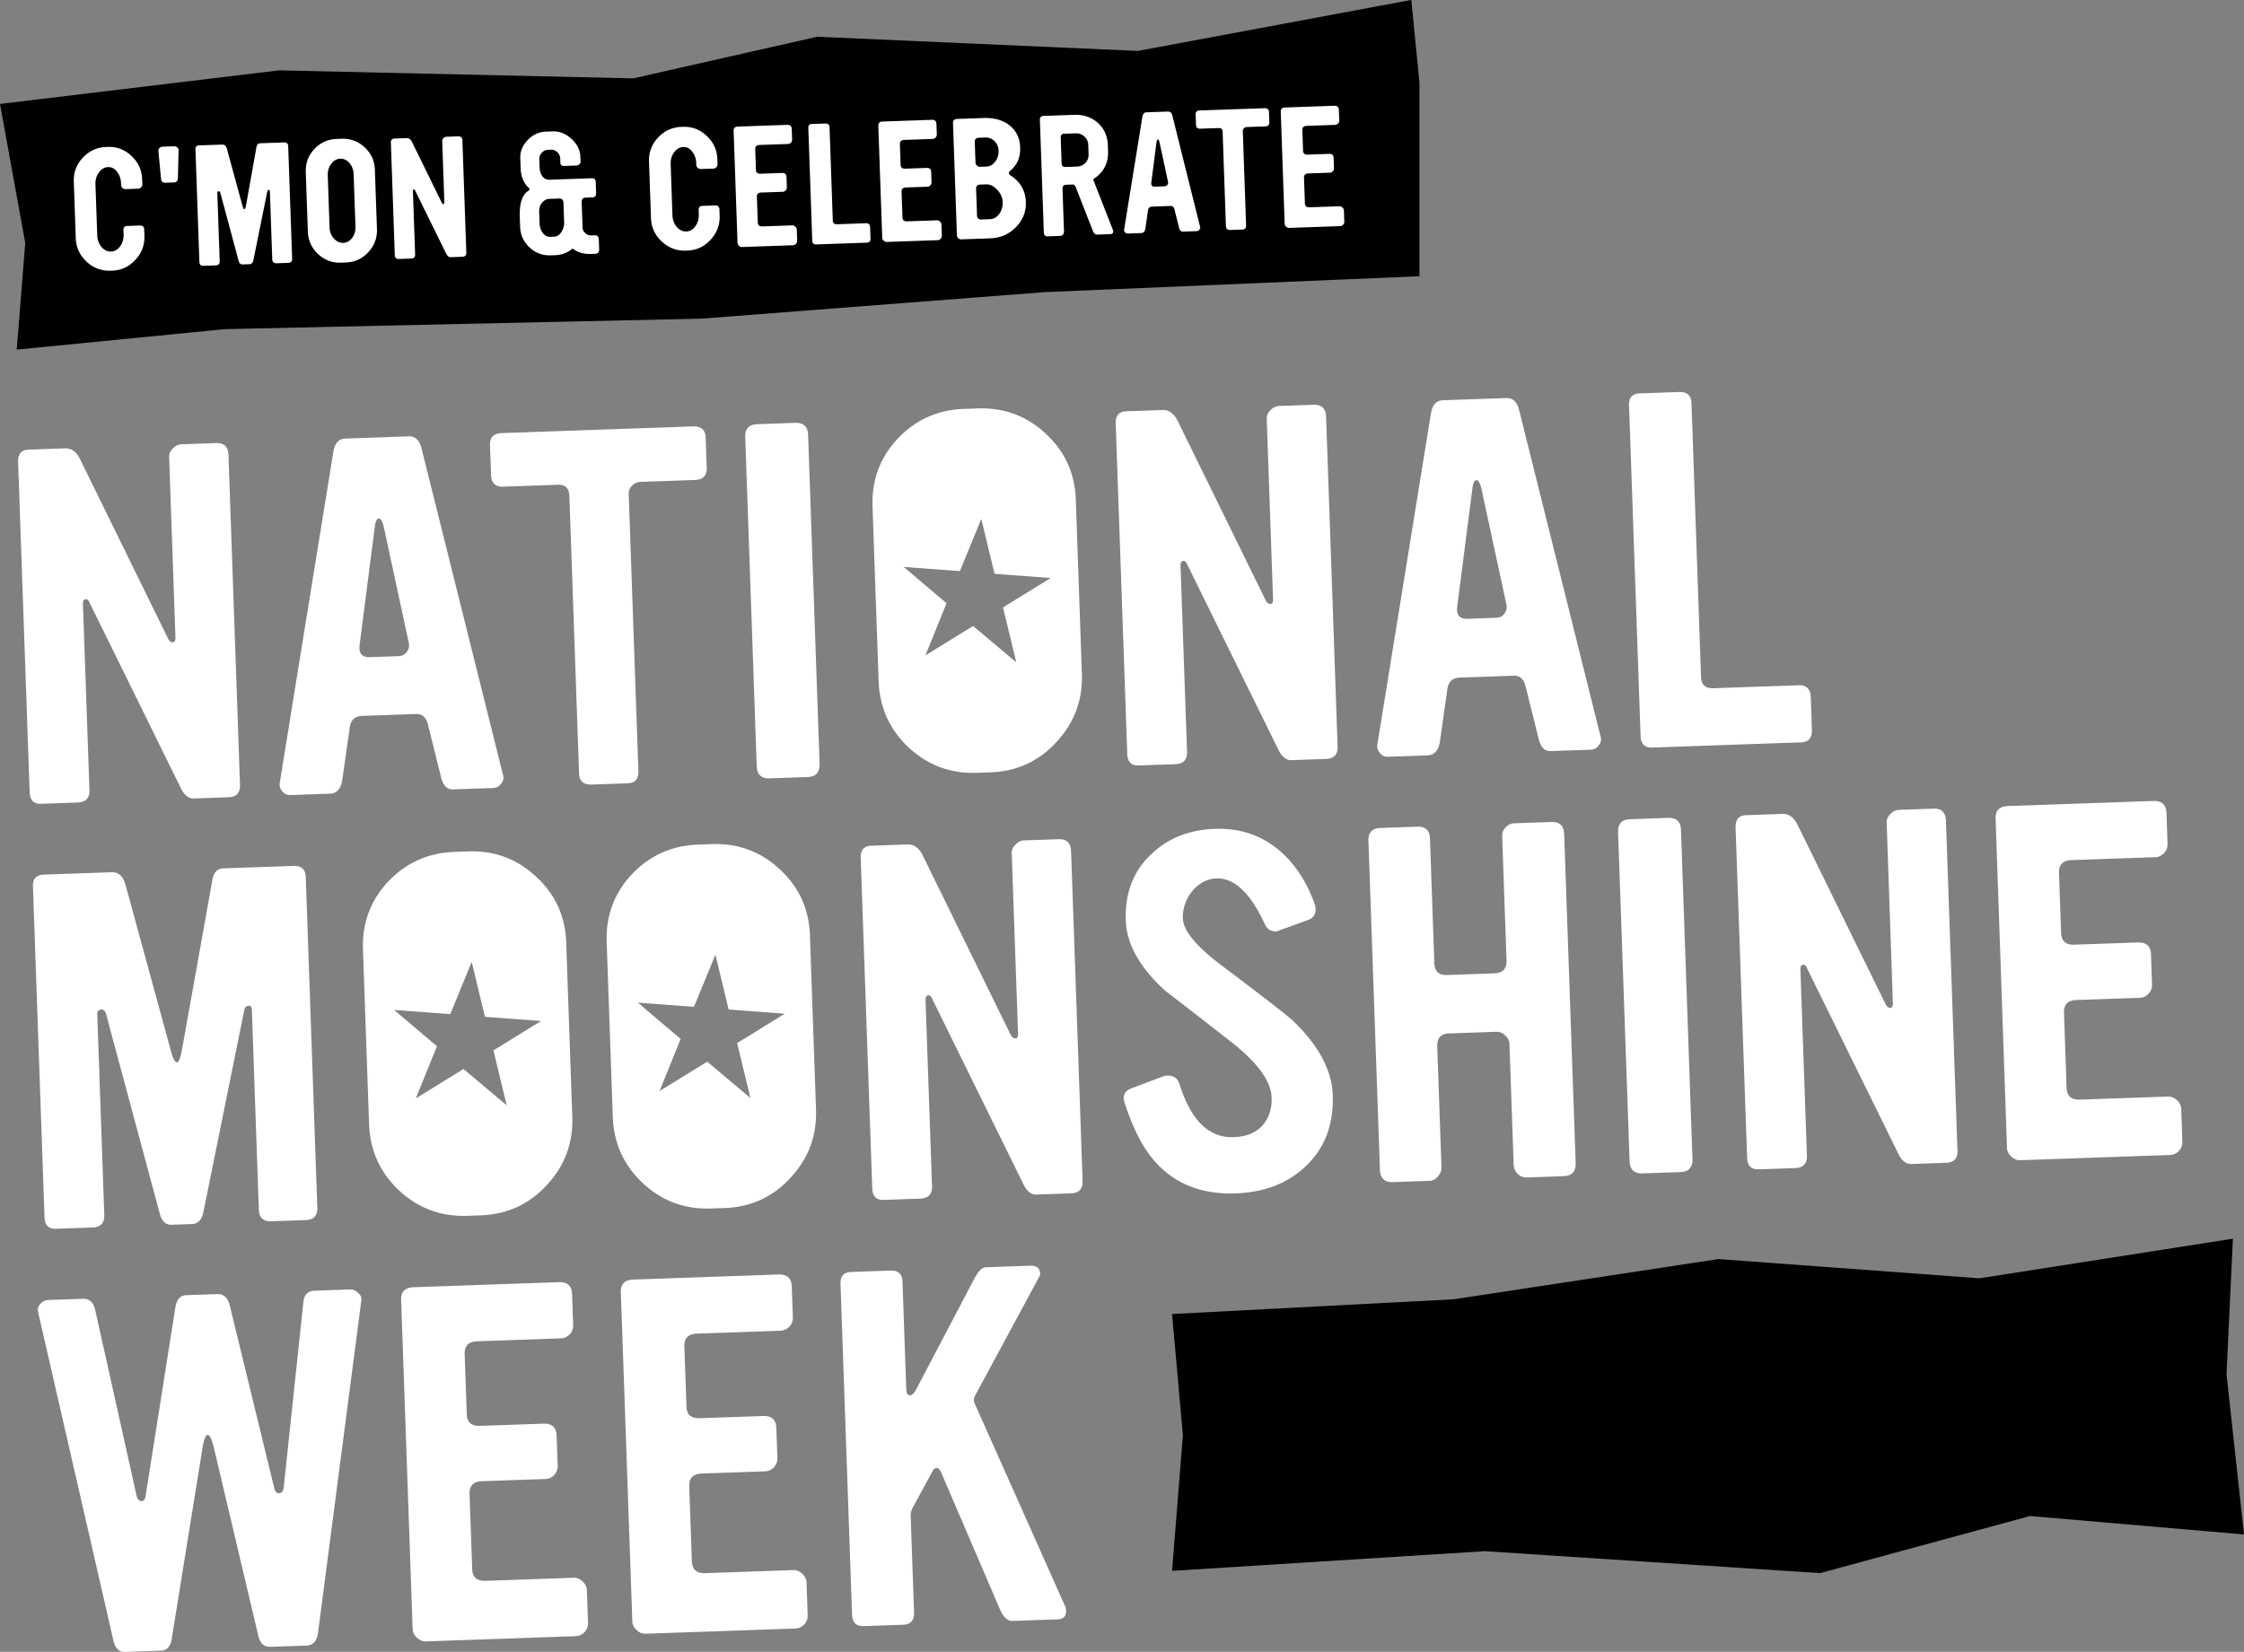 <svg xmlns="http://www.w3.org/2000/svg" viewBox="0 0 512 377"><rect x="0" y="0" width="512" height="377" fill="#808080" stroke="none"/><path d="m322.01-.018-62.377 11.639-73.183-3.236-41.955 9.5-80.803-1.828L-.002 23.72l5.758 31.699-1.934 24.369 47.504-4.667 108.711-2.396 78.228-6.047 85.601-3.636V18.831L322.01-.018Z"/><path fill="#fff" d="M32.953 53.81c.074 2.106-.618 3.941-2.078 5.505-1.435 1.563-3.205 2.384-5.312 2.457l-.311.011c-2.107.072-3.944-.619-5.508-2.078-1.563-1.459-2.38-3.242-2.456-5.349l-.448-12.881c-.075-2.106.607-3.934 2.044-5.474 1.458-1.564 3.252-2.384 5.383-2.457l.31-.011c2.107-.073 3.918.618 5.437 2.079 1.539 1.437 2.348 3.21 2.42 5.318l.042 1.166c.008.229-.088.452-.285.665a.89.89 0 0 1-.645.298l-2.884.099a1.024 1.024 0 0 1-.699-.249c-.212-.199-.321-.413-.329-.643l-.014-.413c-.037-1.054-.345-1.935-.919-2.651-.554-.735-1.232-1.091-2.033-1.064-.826.029-1.522.431-2.09 1.209-.57.752-.837 1.659-.801 2.712l.406 11.61c.037 1.078.369 1.982.989 2.718.621.712 1.346 1.053 2.168 1.025.826-.029 1.511-.421 2.057-1.174.569-.776.836-1.701.799-2.78l-.031-.893c-.022-.641.263-.972.857-.993l2.886-.099c.642-.023.975.286.996.927l.049 1.41Zm7.793-19.499-.156 6.367c-.024.62-.333.939-.928.96l-1.925.068c-.595.021-.925-.275-.994-.895l-.6-6.342a.78.78 0 0 1 .219-.659.98.98 0 0 1 .709-.335l2.68-.093a.884.884 0 0 1 .7.285c.21.176.309.389.295.644ZM66.654 59.03c.022.619-.276.939-.896.96l-2.644.092c-.64.022-.973-.276-.995-.894l-.542-15.528c-.007-.206-.09-.307-.252-.302-.184.007-.294.116-.332.322l-3.169 15.657c-.116.625-.413.944-.895.96l-1.579.055c-.459.016-.767-.282-.927-.895l-4.15-15.435c-.076-.251-.198-.373-.356-.368-.228.008-.341.139-.332.392l.543 15.561c.024.618-.288.939-.927.961l-2.818.099c-.573.02-.869-.278-.892-.898l-.894-25.664c-.021-.594.253-.9.825-.922l5.293-.185c.527-.018.88.314 1.065.995l3.512 12.845c.157.613.317.917.477.912.137-.005.263-.32.379-.942l2.36-13.188c.093-.599.384-.905.862-.922l5.43-.191c.616-.023.936.266.957.861l.897 25.662Zm19.353-6.763c.072 2.038-.588 3.803-1.982 5.295-1.368 1.493-3.072 2.275-5.111 2.348l-1.066.037c-2.036.07-3.802-.59-5.296-1.982-1.471-1.394-2.241-3.11-2.312-5.148l-.472-13.537c-.071-2.039.577-3.793 1.948-5.261 1.393-1.47 3.11-2.24 5.149-2.31l1.064-.037c2.039-.073 3.793.577 5.26 1.946 1.494 1.368 2.274 3.073 2.344 5.112l.474 13.537Zm-4.902-.55-.415-11.924c-.039-1.031-.356-1.889-.952-2.581-.595-.691-1.295-1.021-2.097-.992-.802.028-1.488.418-2.058 1.174-.571.729-.841 1.599-.803 2.607l.415 11.919c.034.986.363 1.826.983 2.511.618.69 1.331 1.021 2.131.993.803-.027 1.478-.395 2.025-1.102.548-.731.806-1.598.771-2.605Zm25.292 5.925c.021.618-.277.937-.897.961l-2.678.092c-.414.015-.753-.259-1.026-.822l-7.074-14.371c-.074-.183-.167-.271-.282-.267-.161.006-.238.133-.229.386l.503 14.429c.022.618-.286.939-.928.961l-2.815.098c-.575.021-.872-.28-.894-.897l-.893-25.629c-.022-.617.254-.937.827-.957l2.817-.099c.503-.018.901.291 1.201.922l6.812 13.899c.098.156.218.235.354.23.136-.005.2-.136.191-.387l-.489-13.981c-.008-.253.089-.472.29-.666.196-.212.423-.322.675-.33l2.68-.095c.619-.021.937.287.96.928l.895 25.595Zm30.308-.715c.023.642-.287.975-.929.997l-.996.034c-1.603.056-2.981-.354-4.136-1.232-1.158.958-2.47 1.463-3.936 1.513l-1.066.037c-1.854.068-3.47-.544-4.845-1.825-1.352-1.284-2.059-2.852-2.124-4.705l-.078-2.201c-.109-3.137.555-5.144 1.993-6.017.29-.174.317-.381.08-.624-1.185-1.107-1.811-2.609-1.877-4.508l-.078-2.269c-.054-1.535.505-2.917 1.676-4.151 1.197-1.234 2.572-1.878 4.128-1.934l1.582-.055c1.558-.054 2.987.514 4.29 1.71 1.302 1.19 1.981 2.557 2.035 4.09l.037 1.066a.837.837 0 0 1-.287.66c-.2.169-.425.258-.677.267l-2.681.094c-.618.022-.935-.21-.952-.691l-.036-.997a2.018 2.018 0 0 0-.668-1.454 2.02 2.02 0 0 0-1.5-.568l-.584.021a2.012 2.012 0 0 0-1.455.671 2.016 2.016 0 0 0-.567 1.499l.066 1.887c.028.779.245 1.449.656 2.008.408.535.932.793 1.574.772l9.653-.339c.597-.02.903.268.923.863l.087 2.475c.023.661-.263 1.006-.858 1.027l-1.512.052c-.641.021-.951.364-.928 1.031l.203 5.768c.018.527.229.968.632 1.323.401.35.865.521 1.392.501l.688-.025c.64-.024.974.288.996.928l.079 2.301Zm-7.989-6.153-.157-4.501c-.023-.662-.355-.983-.997-.961l-2.198.076c-.663.023-1.226.317-1.688.884-.464.544-.681 1.216-.652 2.017l.096 2.749c.029.824.271 1.538.728 2.141.457.607 1.029.894 1.715.87l.792-.027c.754-.026 1.359-.427 1.815-1.198.388-.656.571-1.339.546-2.05Zm35.48-1.548c.075 2.107-.617 3.942-2.077 5.508-1.435 1.565-3.207 2.382-5.313 2.455l-.311.01c-2.106.073-3.94-.618-5.504-2.078-1.565-1.459-2.386-3.242-2.458-5.348l-.451-12.881c-.073-2.107.608-3.932 2.045-5.473 1.459-1.567 3.253-2.384 5.383-2.46l.307-.01c2.109-.073 3.923.621 5.442 2.08 1.541 1.437 2.346 3.212 2.419 5.318l.042 1.165c.007.23-.088.452-.287.664a.886.886 0 0 1-.641.3l-2.889.099a1.004 1.004 0 0 1-.694-.251c-.215-.198-.327-.411-.334-.641l-.014-.412c-.036-1.055-.343-1.936-.918-2.652-.553-.736-1.229-1.091-2.032-1.064-.822.029-1.521.432-2.09 1.21-.571.753-.837 1.656-.798 2.708l.404 11.613c.038 1.078.367 1.981.988 2.717.623.712 1.344 1.054 2.169 1.026.824-.029 1.511-.421 2.059-1.173.569-.778.833-1.703.796-2.779l-.033-.895c-.022-.64.267-.972.863-.993l2.883-.1c.644-.023.973.287.996.928l.048 1.409Zm17.686 5.711a.98.98 0 0 1-.284.732 1.01 1.01 0 0 1-.678.299l-11.612.407c-.25.008-.484-.085-.697-.286-.212-.199-.325-.425-.334-.676l-.888-25.526c-.023-.64.296-.974.96-.997l11.268-.394c.666-.023 1.008.287 1.03.928l.087 2.406a.998.998 0 0 1-.962 1.03l-6.495.226c-.663.023-.985.355-.962.996l.163 4.673c.022.621.364.917 1.028.894l4.913-.171c.663-.023 1.007.284 1.03.928l.082 2.335a.998.998 0 0 1-.283.733.946.946 0 0 1-.68.297l-4.91.172c-.665.023-.988.355-.965.995l.203 5.807c.022.641.365.952 1.03.929l6.839-.24c.25-.008.485.086.695.286.213.196.327.422.335.674l.087 2.543Zm16.736-.516c.021.619-.265.939-.86.96l-11.544.405c-.571.019-.867-.282-.889-.9l-.898-25.662c-.02-.595.256-.905.827-.925l3.058-.105c.622-.022.939.264.959.86l.744 21.265c.02.596.339.885.958.864l6.629-.234c.598-.021.906.301.929.963l.087 2.509Zm16.277-.634a.994.994 0 0 1-.284.731c-.199.188-.425.29-.678.298l-11.611.403c-.252.009-.484-.085-.698-.284-.214-.197-.324-.422-.333-.674l-.892-25.526c-.022-.64.297-.974.963-.997l11.269-.394c.663-.023 1.008.287 1.03.927l.083 2.406a.983.983 0 0 1-.285.732c-.2.19-.426.291-.675.3l-6.495.225c-.663.023-.987.356-.963.995l.164 4.674c.021.617.363.915 1.028.892l4.911-.171c.667-.023 1.008.286 1.03.926l.085 2.336c.009.275-.088.52-.285.733a.922.922 0 0 1-.677.298l-4.912.173c-.665.023-.987.354-.964.997l.204 5.806c.022.64.364.949 1.03.926l6.835-.238c.25-.009.485.085.697.284.215.2.325.425.333.678l.09 2.544Zm19.168-7.687c.078 2.196-.682 4.116-2.274 5.752-1.596 1.617-3.55 2.464-5.863 2.544l-6.561.23a1.055 1.055 0 0 1-.733-.25 1.072 1.072 0 0 1-.299-.712l-.89-25.524c-.023-.641.299-.974.962-.997l5.943-.209c2.589-.089 4.639.515 6.152 1.816 1.44 1.209 2.197 2.846 2.269 4.908.078 2.222-.685 4.002-2.291 5.342-.199.167-.297.344-.291.526.007.183.116.34.327.471 2.277 1.458 3.457 3.492 3.549 6.103Zm-6.221-11.686c-.031-.893-.342-1.626-.936-2.201-.572-.578-1.267-.853-2.095-.824l-1.44.051c-.666.023-.986.346-.964.961l.164 4.709c.009.253.119.478.334.676.213.198.445.294.698.283l1.441-.049c.8-.028 1.477-.406 2.025-1.135a3.794 3.794 0 0 0 .773-2.471Zm.924 11.665c-.035-1.031-.459-1.959-1.266-2.779-.788-.842-1.616-1.249-2.486-1.22l-1.34.046c-.664.023-.985.358-.963.997l.213 6.049c.022.639.364.949 1.03.925l1.886-.067c.851-.029 1.557-.419 2.129-1.173.57-.775.834-1.702.797-2.778Zm25.166 6.411a.536.536 0 0 1 .076.24c.016.456-.228.693-.731.71l-2.989.106c-.39.013-.708-.283-.96-.897l-3.851-9.873c-.18-.453-.416-.674-.713-.664l-1.513.053c-.572.021-.845.341-.824.958l.338 9.757c.008.228-.075.45-.251.662a.873.873 0 0 1-.641.298l-2.819.098c-.572.019-.869-.28-.891-.897l-.895-25.664c-.02-.596.254-.902.826-.923l7.044-.245c2.062-.071 3.825.52 5.288 1.774 1.492 1.326 2.276 3.04 2.347 5.147l.049 1.34c.094 2.725-.99 4.84-3.254 6.339-.112.074-.118.235-.017.483l4.381 11.198Zm-5.556-17.244-.076-2.2a2.554 2.554 0 0 0-.892-1.892c-.546-.509-1.207-.751-1.985-.724l-2.647.091c-.527.018-.779.337-.757.956l.201 5.771c.021.598.319.884.891.864l2.577-.091c.779-.027 1.422-.302 1.931-.824a2.567 2.567 0 0 0 .757-1.951Zm25.432 16.483a.688.688 0 0 1-.148.69.783.783 0 0 1-.642.335l-3.091.106c-.458.016-.767-.306-.928-.966l-1-4.022c-.136-.593-.444-.88-.924-.864l-4.192.149c-.571.019-.894.327-.964.929l-.581 4.077c-.115.669-.434 1.011-.961 1.031l-3.057.107a.742.742 0 0 1-.629-.288.831.831 0 0 1-.196-.681l4.158-25.7c.116-.647.425-.98.929-.997l4.91-.172c.505-.017.837.291.998.928l6.318 25.338Zm-7.306-10.236-1.928-8.946c-.108-.479-.242-.713-.402-.708-.16.006-.267.249-.319.733l-1.163 9.051c-.09.669.172.992.791.971l2.234-.076a.781.781 0 0 0 .607-.298.822.822 0 0 0 .18-.727Zm23.111-13.604c.021.617-.287.937-.929.961l-4.226.146c-.229.008-.444.11-.643.3a.854.854 0 0 0-.252.627l.75 21.507c.021.617-.254.936-.826.956l-2.818.099c-.616.022-.937-.275-.96-.896l-.75-21.504c-.021-.597-.318-.883-.89-.863l-4.225.147c-.619.021-.939-.278-.96-.896l-.082-2.335c-.021-.595.278-.906.895-.927l14.842-.518c.641-.022.973.265.993.861l.081 2.335Zm17.107 22.688a.999.999 0 0 1-.285.733c-.2.191-.427.289-.678.298l-11.612.407c-.25.009-.485-.086-.698-.284-.214-.201-.324-.426-.333-.679l-.892-25.523c-.023-.644.298-.974.962-.997l11.269-.394c.666-.023 1.008.286 1.03.928l.083 2.403a.982.982 0 0 1-.284.733c-.199.19-.424.289-.675.298l-6.495.228c-.662.023-.985.354-.963.997l.164 4.672c.021.617.364.917 1.028.894l4.913-.174c.665-.023 1.007.287 1.03.928l.082 2.337a.99.99 0 0 1-.283.731.937.937 0 0 1-.679.301l-4.911.168c-.666.023-.985.358-.963.997l.202 5.807c.022.642.365.951 1.03.928l6.836-.237c.251-.009.483.084.698.283.213.198.324.423.333.674l.091 2.543Z"/><path fill="color(display-p3 .792 .627 .259)" d="m392.074 287.357-60.385 9.177-64.267 3.367 2.471 27.676-2.468 30.941 71.37-4.492 76.477 5.01 47.91-13.031 48.82 4.204-3.99-36.614 1.46-30.887-57.83 9.042-59.568-4.393Z"/><path d="M291.367 334.355c.06 1.717-.43 3.134-1.469 4.247-1.039 1.09-2.419 1.668-4.136 1.727l-3.125.107c-.642.022-.974-.285-.997-.925l-.099-2.888c-.023-.617.287-.938.927-.96l2.167-.077a1.938 1.938 0 0 0 1.353-.596c.376-.405.553-.867.535-1.394l-.691-19.825c-.023-.64.253-.969.827-.99l2.952-.105a.89.89 0 0 1 .7.286c.212.199.322.414.33.642l.726 20.751Zm20.043-1.939c.07 2.016-.611 3.783-2.051 5.301-1.44 1.494-3.175 2.276-5.213 2.349l-.862.03c-2.038.07-3.826-.589-5.364-1.981-1.516-1.413-2.313-3.128-2.381-5.145l-.684-19.581c-.021-.595.254-.904.827-.924l2.953-.102c.597-.02.907.265.928.86l.661 19.031c.037 1.009.389 1.87 1.055 2.577.665.713 1.423 1.054 2.27 1.022.826-.028 1.534-.418 2.129-1.173.614-.755.903-1.638.868-2.643l-.664-19.034c-.022-.595.28-.904.896-.925l2.957-.105c.25-.008.47.077.66.253.213.177.323.379.331.61l.684 19.58Zm20.35 5.378c.023.616-.276.939-.892.96l-2.683.093c-.409.014-.752-.26-1.026-.823l-7.069-14.372c-.073-.182-.171-.269-.284-.265-.162.005-.237.133-.228.385l.504 14.43c.022.618-.288.938-.93.96l-2.818.1c-.572.02-.869-.28-.89-.9l-.896-25.628c-.021-.618.254-.935.828-.954l2.817-.102c.502-.017.904.29 1.2.922l6.816 13.899c.096.158.214.234.351.23.139-.005.203-.135.194-.387l-.489-13.981a.847.847 0 0 1 .286-.665c.2-.213.425-.323.677-.332l2.68-.092c.618-.024.939.287.961.927l.891 25.595Zm17.446-.679a.994.994 0 0 1-.281.732c-.201.192-.424.29-.678.299l-11.613.407c-.253.009-.483-.086-.695-.286-.215-.199-.327-.425-.335-.676l-.891-25.526c-.022-.641.299-.974.963-.997l11.269-.394c.661-.023 1.007.286 1.03.928l.083 2.405a.988.988 0 0 1-.283.732c-.202.191-.427.29-.68.299l-6.491.226c-.667.023-.985.357-.963.997l.163 4.672c.022.621.365.917 1.029.894l4.913-.172c.664-.023 1.007.285 1.029.928l.082 2.336a.986.986 0 0 1-.286.732.932.932 0 0 1-.676.299l-4.914.169c-.662.026-.985.357-.961.997l.202 5.808c.022.64.367.951 1.03.927l6.836-.238c.253-.009.486.085.7.285.213.198.322.421.331.675l.087 2.542Zm21.031-.664c.022.617-.298.936-.963.959l-2.85.103c-.619.021-.939-.278-.961-.897l-.664-19.032c-.012-.343-.179-.51-.499-.499l-2.785.098c-.617.021-.937-.3-.961-.964l-.041-1.169c-.01-.274.291-.594.895-.958.766-.463 1.696-1.046 2.795-1.748.444-.43.885-.859 1.33-1.286.757-.715 1.236-1.075 1.442-1.082l1.34-.048c.665-.023 1.007.263 1.027.861l.895 25.662Zm17.55-9.694c.021.595-.288.902-.93.927l-12.127.422c-.619.021-.94-.265-.96-.86l-.079-2.267c-.023-.665.276-1.008.893-1.03l12.128-.424c.641-.022.972.299.996.963l.079 2.269Zm16.311-15.052c.011.297-.043.725-.16 1.278l-4.719 22.456c-.141.623-.437.94-.896.958l-3.366.118c-.619.022-.86-.279-.719-.904l4.702-21.903c.082-.322-.016-.481-.29-.471l-7.764.271c-.595.021-.904-.267-.925-.861l-.091-2.577c-.02-.595.268-.904.863-.925l12.299-.427c.641-.022.972.263.993.857l.073 2.13Zm9.074 23.245c.01.23-.13.716-.42 1.46l-1.5 3.665c-.25.626-.57.947-.95.962l-.44.016c-.3.01-.57-.075-.8-.249-.22-.176-.29-.393-.21-.646l1.16-3.618c.1-.369-.11-.546-.63-.527-.66.022-.99-.277-1.01-.894l-.11-3.196c-.02-.617.29-.939.94-.961l2.85-.099c.65-.023.99.274 1.01.89l.11 3.197Zm26.39-19.529c.07 2.084-.91 4.743-2.95 7.98-.82 1.29-2.48 3.549-4.96 6.776-.26.354-.39.563-.39.635.01.206.13.303.38.294l7.22-.251c.62-.021.97.265.99.86l.07 2.301c.01.62-.3.94-.92.962l-12.41.433c-.6.021-.92-.277-.93-.896l-.08-2.303c-.02-.481.08-.884.33-1.215a391.46 391.46 0 0 1 2.65-3.531c1.77-2.425 3.14-4.571 4.19-6.44 1.46-2.599 2.19-4.56 2.15-5.889l-.02-.721c-.05-1.031-.33-1.824-.85-2.38-.49-.556-1.09-.823-1.81-.797-.68.026-1.24.365-1.69 1.023-.46.658-.67 1.433-.64 2.327l.02.481c.02.619-.29.939-.91.96l-2.87.1a.993.993 0 0 1-.68-.249c-.21-.2-.32-.415-.32-.644l-.04-.891c-.06-1.858.54-3.472 1.81-4.847 1.29-1.376 2.88-2.095 4.74-2.161l.9-.031c1.87-.063 3.5.542 4.85 1.825 1.34 1.283 2.05 2.852 2.12 4.711l.05 1.578Zm19.3 11.778c.07 2.061-.59 3.85-2.01 5.367-1.37 1.491-3.11 2.272-5.15 2.346l-.16.006c-2.08.073-3.87-.601-5.36-2.014-1.51-1.416-2.3-3.142-2.36-5.18l-.47-13.296c-.06-2.06.58-3.85 2.01-5.366 1.39-1.518 3.12-2.311 5.2-2.382l.17-.006c2.02-.073 3.79.6 5.3 2.016 1.49 1.413 2.3 3.152 2.37 5.214l.46 13.295Zm-4.59-.357-.42-12.368c-.04-1.03-.34-1.89-.91-2.582-.56-.693-1.23-1.023-1.99-.996-.79.026-1.45.408-1.98 1.135-.49.726-.72 1.607-.69 2.637l.43 12.368c.03 1.03.32 1.891.88 2.583.58.692 1.27 1.023 2.04.996.77-.027 1.42-.407 1.92-1.132.52-.73.76-1.611.72-2.641Zm22.57-12.723c.09 2.084-.89 4.743-2.95 7.98-.84 1.29-2.47 3.55-4.97 6.776-.26.356-.38.564-.37.634 0 .203.12.305.37.296l7.24-.252c.61-.022.92.265.94.86l.08 2.302c.02.619-.26.939-.88.96l-12.42.435c-.61.021-.95-.279-.96-.898l-.09-2.3c-.01-.482.1-.886.35-1.219.87-1.174 1.75-2.353 2.68-3.529 1.72-2.424 3.13-4.57 4.15-6.442 1.49-2.597 2.19-4.558 2.14-5.884l-.02-.724c-.04-1.031-.3-1.822-.79-2.379-.5-.558-1.13-.822-1.84-.798-.68.024-1.27.367-1.73 1.023-.45.659-.66 1.435-.63 2.328l.01.479c.03.622-.27.94-.87.962l-2.86.099a1.05 1.05 0 0 1-.71-.252c-.21-.196-.32-.411-.33-.64l-.03-.894c-.06-1.856.55-3.47 1.83-4.842 1.28-1.378 2.86-2.097 4.74-2.164l.89-.031c1.9-.065 3.49.543 4.84 1.826 1.38 1.283 2.08 2.851 2.14 4.707l.05 1.581Zm18.32 13.256c.05 1.604-.39 3.006-1.34 4.21-1.03 1.274-2.36 1.939-4.05 1.999l-2.8.097c-1.58.054-2.92-.439-4.07-1.476-1.1-1.061-1.67-2.359-1.72-3.893l-.07-2.062c-.03-.643.27-.973.88-.994l2.8-.098c.62-.021.96.287.98.928v.311c.04 1.099.18 1.863.45 2.286.36.633 1.03.929 1.99.895.84-.029 1.46-.373 1.89-1.029.41-.587.6-1.362.57-2.324l-.17-4.947c-.09-2.475-.98-3.681-2.7-3.622-1.01.038-1.77.66-2.27 1.87-.18.417-.46.634-.85.647l-2.6.092c-.25.009-.48-.075-.71-.249-.24-.199-.37-.424-.37-.676l-.45-12.436a.702.702 0 0 1 .29-.629c.21-.192.44-.291.69-.3l11.18-.39c.61-.023.93.264.96.861l.08 2.472c.02.619-.28.939-.89.961l-7.38.257c-.36.012-.52.179-.51.499l.14 4.089c.01.365.15.476.44.328 1.35-.709 2.44-1.082 3.3-1.111 1.61-.056 3.02.388 4.16 1.332 1.18.945 1.81 2.254 1.87 3.925l.28 8.177Z"/><path fill="#fff" fill-rule="evenodd" d="m222.02 142.871 9.86 8.283-3.03-12.522 10.88-6.715-12.81-.955-3.02-12.523-4.897 11.908-12.807-.954 9.767 8.283-4.82 11.91 10.877-6.715Zm3.965 33.399-3.132.11c-5.997.21-11.189-1.733-15.582-5.829-4.325-4.098-6.592-9.147-6.8-15.141l-1.391-39.809c-.21-5.997 1.703-11.155 5.729-15.476 4.098-4.326 9.146-6.591 15.142-6.801l3.134-.112c5.994-.206 11.153 1.703 15.474 5.735 4.391 4.027 6.689 9.038 6.9 15.033l1.388 39.811c.211 5.996-1.732 11.187-5.828 15.581-4.028 4.388-9.041 6.689-15.034 6.898Zm-171.223 2.862c.064 1.818-.816 2.759-2.635 2.822l-7.881.278c-1.211.043-2.217-.766-3.018-2.425L20.43 137.538c-.222-.532-.499-.792-.838-.781-.469.017-.693.396-.667 1.137l1.483 42.437c.062 1.818-.85 2.762-2.736 2.827l-8.284.289c-1.685.058-2.558-.821-2.623-2.639L4.133 105.43c-.063-1.817.747-2.756 2.433-2.815l8.285-.291c1.481-.051 2.659.852 3.534 2.71l20.041 40.88c.285.462.629.686 1.036.673.403-.016.591-.395.566-1.135l-1.437-41.123c-.026-.74.256-1.393.845-1.953.584-.627 1.247-.955 1.989-.98l7.879-.274c1.819-.063 2.762.848 2.827 2.733l2.631 75.277Zm60-2.3c.23.734.084 1.415-.434 2.04-.448.623-1.08.948-1.887.976l-9.095.318c-1.346.049-2.255-.899-2.728-2.839l-2.942-11.835c-.4-1.738-1.304-2.583-2.72-2.535l-12.326.432c-1.685.057-2.63.97-2.84 2.729l-1.706 11.997c-.335 1.966-1.279 2.977-2.829 3.031l-8.991.315c-.741.027-1.357-.254-1.851-.846-.492-.59-.685-1.258-.574-2.004l12.232-75.591c.337-1.9 1.246-2.876 2.728-2.927l14.45-.505c1.481-.052 2.457.858 2.928 2.729l18.585 74.515Zm-21.486-30.104-5.673-26.305c-.319-1.405-.713-2.102-1.185-2.085-.472.016-.783.736-.938 2.158l-3.418 26.624c-.269 1.965.507 2.918 2.325 2.855l6.569-.232c.739-.026 1.337-.314 1.789-.871.517-.626.695-1.339.531-2.144Zm67.974-40.005c.062 1.817-.85 2.76-2.736 2.826l-12.428.434c-.673.023-1.305.317-1.892.876-.52.557-.768 1.173-.745 1.845l2.208 63.252c.064 1.819-.744 2.761-2.429 2.818l-8.286.288c-1.818.064-2.761-.813-2.824-2.632l-2.208-63.253c-.061-1.751-.933-2.597-2.618-2.539l-12.428.434c-1.818.064-2.76-.811-2.823-2.632l-.24-6.87c-.061-1.753.817-2.659 2.637-2.724l43.649-1.525c1.886-.065 2.859.781 2.921 2.529l.242 6.873Zm25.752 67.588c.068 1.953-.84 2.963-2.727 3.028l-8.688.306c-1.887.065-2.866-.88-2.933-2.832l-2.62-75.075c-.065-1.885.842-2.861 2.729-2.929l8.689-.302c1.889-.065 2.865.844 2.929 2.73l2.621 75.074Zm118.193-3.925c.061 1.818-.816 2.76-2.633 2.823l-7.883.276c-1.212.044-2.218-.767-3.019-2.422l-20.797-42.271c-.222-.531-.5-.791-.836-.779-.474.016-.695.395-.669 1.136l1.482 42.438c.063 1.817-.847 2.76-2.735 2.825l-8.285.29c-1.684.058-2.557-.821-2.621-2.638l-2.634-75.38c-.063-1.816.748-2.756 2.432-2.814l8.285-.29c1.483-.051 2.661.852 3.535 2.707l20.042 40.881c.285.463.631.686 1.035.671.406-.014.593-.392.566-1.132l-1.435-41.123c-.026-.741.256-1.393.843-1.953.584-.626 1.247-.955 1.989-.98l7.882-.274c1.819-.063 2.759.846 2.828 2.734l2.628 75.275Zm60.001-2.299c.229.734.084 1.416-.433 2.039-.451.624-1.081.951-1.888.977l-9.096.319c-1.345.048-2.256-.899-2.727-2.84l-2.945-11.833c-.396-1.74-1.302-2.585-2.717-2.536l-12.329.431c-1.682.058-2.629.969-2.838 2.728l-1.704 11.998c-.338 1.966-1.279 2.977-2.827 3.031l-8.994.313c-.741.027-1.36-.254-1.851-.845-.491-.589-.684-1.257-.576-2.003l12.232-75.591c.338-1.901 1.249-2.877 2.73-2.928l14.45-.504c1.482-.052 2.456.858 2.925 2.729l18.588 74.515Zm-21.485-30.105-5.674-26.307c-.318-1.402-.715-2.099-1.186-2.082-.474.016-.783.737-.935 2.157l-3.421 26.626c-.27 1.964.505 2.916 2.322 2.853l6.57-.231c.742-.025 1.339-.314 1.791-.871.519-.627.696-1.34.533-2.145Zm69.701 28.625c.07 1.82-.77 2.758-2.53 2.822l-33.937 1.182c-1.684.059-2.557-.821-2.622-2.638l-2.635-75.477c-.061-1.752.752-2.659 2.435-2.717l8.992-.313c1.82-.063 2.759.781 2.821 2.532l2.183 62.545c.06 1.749 1.002 2.595 2.821 2.53l19.502-.681c1.75-.061 2.65.885 2.72 2.84l.25 7.375ZM72.395 275.633c.063 1.82-.815 2.761-2.632 2.826l-7.781.27c-1.887.065-2.861-.809-2.925-2.63l-1.595-45.671c-.021-.606-.267-.899-.74-.882-.538.018-.863.331-.979.943l-9.317 46.051c-.338 1.834-1.218 2.774-2.632 2.824l-4.648.163c-1.347.047-2.253-.832-2.722-2.635l-12.208-45.403c-.228-.734-.578-1.094-1.05-1.078-.671.024-.998.407-.972 1.15l1.599 45.77c.063 1.818-.848 2.762-2.733 2.827l-8.285.289c-1.685.061-2.558-.821-2.621-2.64l-2.637-75.476c-.061-1.754.75-2.66 2.435-2.718l15.56-.542c1.55-.054 2.596.922 3.138 2.926l10.323 37.779c.468 1.803.938 2.698 1.408 2.682.403-.014.775-.938 1.118-2.772l6.94-38.786c.276-1.765 1.12-2.668 2.535-2.717l15.965-.558c1.818-.065 2.76.781 2.821 2.529l2.635 75.479Zm174.615-6.098c.062 1.82-.816 2.762-2.635 2.825l-7.881.274c-1.211.043-2.218-.764-3.019-2.422l-20.797-42.27c-.223-.532-.5-.79-.836-.778-.473.016-.695.394-.669 1.133l1.482 42.44c.063 1.819-.847 2.76-2.737 2.827l-8.283.289c-1.683.058-2.558-.823-2.62-2.641l-2.633-75.376c-.065-1.82.746-2.757 2.43-2.816l8.285-.291c1.483-.051 2.661.853 3.535 2.709l20.042 40.88c.284.462.631.686 1.035.672.406-.014.595-.394.569-1.132l-1.438-41.125c-.026-.742.257-1.391.843-1.951.586-.628 1.247-.955 1.99-.98l7.881-.274c1.817-.064 2.758.846 2.826 2.732l2.63 75.275Zm57.072-19.596c.228 6.603-1.743 11.931-5.919 15.99-4.107 4.056-9.528 6.199-16.264 6.436-7.948.276-14.208-2.304-18.783-7.741-2.533-3.014-4.707-7.322-6.522-12.924-.528-1.599-.026-2.697 1.504-3.29l7.389-2.786c.335-.08.637-.123.907-.132 1.347-.047 2.244.561 2.693 1.826 2.584 8.341 6.705 12.412 12.364 12.214 2.83-.099 4.991-.95 6.486-2.553 1.561-1.674 2.295-3.857 2.198-6.553-.123-3.57-3.03-7.649-8.722-12.238-5.2-4.067-10.434-8.133-15.7-12.198-5.714-5.264-8.665-10.556-8.851-15.878-.221-6.333 1.759-11.425 5.942-15.28 3.786-3.573 8.576-5.461 14.37-5.661 7.072-.246 12.893 2.315 17.466 7.685 2.323 2.75 4.121 5.993 5.399 9.725.076.265.119.57.13.907.042 1.212-.535 2.042-1.733 2.489l-6.493 2.35a1.843 1.843 0 0 1-.802.232c-1.213.041-2.076-.536-2.59-1.732-3.279-7.035-6.941-10.482-10.982-10.34-2.155.074-4.01 1.051-5.564 2.926-1.485 1.87-2.188 3.951-2.109 6.243.098 2.761 3.054 6.334 8.872 10.718 9.421 7.091 14.828 11.285 16.222 12.584 5.86 5.595 8.891 11.256 9.092 16.981Zm55.428 15.466c.069 1.953-.84 2.963-2.728 3.03l-8.486.297c-.742.025-1.425-.254-2.052-.841-.563-.654-.856-1.318-.88-1.991l-.962-27.584c-.028-.81-.358-1.473-.98-1.99a2.597 2.597 0 0 0-2.053-.839l-10.812.378c-1.819.063-2.695 1.071-2.627 3.026l.964 27.582c.023.676-.257 1.359-.839 2.053-.517.626-1.148.952-1.887.978l-8.387.292c-1.885.066-2.861-.879-2.932-2.832l-2.622-75.074c-.065-1.884.845-2.861 2.732-2.926l8.387-.293c1.885-.068 2.861.844 2.927 2.729l.991 28.394c.065 1.884 1.01 2.798 2.827 2.734l10.812-.379c1.954-.067 2.897-1.045 2.831-2.93l-.991-28.394c-.026-.741.221-1.388.741-1.948.583-.627 1.248-.953 1.989-.978l8.488-.299c1.884-.065 2.86.846 2.925 2.731l2.624 75.074Zm26.647-.93c.069 1.953-.84 2.964-2.725 3.028l-8.69.304c-1.887.065-2.864-.877-2.933-2.83l-2.622-75.076c-.065-1.885.846-2.862 2.733-2.927l8.689-.303c1.885-.065 2.861.844 2.927 2.729l2.621 75.075Zm60.465-1.908c.06 1.818-.79 2.757-2.63 2.822l-7.88.275c-1.21.043-2.23-.765-3.02-2.424l-20.8-42.266c-.22-.534-.49-.796-.84-.783-.47.017-.69.395-.66 1.138l1.48 42.435c.06 1.819-.86 2.763-2.72 2.828l-8.301.289c-1.683.06-2.557-.821-2.621-2.64l-2.632-75.377c-.063-1.819.748-2.757 2.431-2.817l8.286-.289c1.477-.051 2.667.853 3.537 2.711l20.05 40.876c.29.464.63.689 1.02.675.4-.015.58-.392.56-1.135l-1.41-41.123c-.03-.741.24-1.389.82-1.951.58-.628 1.26-.953 1.99-.978l7.89-.277c1.81-.065 2.74.847 2.82 2.733l2.63 75.278Zm51.31-1.996c.03.809-.24 1.527-.82 2.153-.57.561-1.25.855-2 .881l-34.13 1.19c-.77.026-1.46-.253-2.08-.837-.62-.585-.97-1.249-.98-1.99l-2.6-75.073c-.08-1.887.87-2.863 2.81-2.932l33.16-1.156c1.93-.069 2.96.839 3.02 2.725l.24 7.074c.03.808-.24 1.527-.83 2.153-.6.561-1.26.855-1.98.88l-19.12.665c-1.93.07-2.9 1.046-2.83 2.934l.48 13.738c.07 1.82 1.09 2.697 3.03 2.627l14.45-.503c1.95-.07 2.95.841 3.03 2.726l.23 6.87c.04.81-.25 1.527-.84 2.153-.51.559-1.17.853-1.99.881l-14.44.504c-1.95.067-2.87 1.045-2.81 2.932l.59 17.076c.06 1.887 1.06 2.795 3.01 2.725l20.12-.7c.73-.026 1.42.254 2.07.839.61.584.93 1.248.96 1.989l.25 7.476ZM82.44 296.83l-9.891 75.916c-.272 1.83-1.151 2.774-2.632 2.825l-8.287.287c-1.414.051-2.323-.827-2.72-2.635l-10.094-42.745c-.476-2.004-.947-3-1.419-2.983-.472.016-.875 1.041-1.208 3.076l-6.985 43.34c-.271 1.831-1.083 2.77-2.429 2.817l-8.287.289c-1.346.048-2.221-.833-2.621-2.64L8.682 299.406c-.159-.668.022-1.282.543-1.84.52-.555 1.149-.849 1.891-.875l7.781-.269c1.481-.054 2.419.79 2.819 2.532l9.48 42.558c.225.736.611 1.096 1.149 1.076.472-.017.76-.398.871-1.145l6.792-43.029c.273-1.831 1.117-2.77 2.533-2.821l7.071-.244c1.415-.051 2.357.827 2.823 2.633l10.159 41.727c.16.736.51 1.096 1.048 1.078.607-.021.965-.405 1.073-1.151l4.491-42.343c.14-1.759 1.02-2.665 2.636-2.723l7.881-.274c.742-.027 1.39.221 1.948.74.625.518.883 1.117.769 1.794Zm51.722 73.563c.028.807-.25 1.527-.835 2.153-.588.561-1.252.853-1.994.88l-34.151 1.192c-.74.026-1.427-.254-2.053-.84-.627-.584-.955-1.248-.981-1.989l-2.62-75.073c-.065-1.886.877-2.861 2.833-2.931l33.14-1.159c1.954-.067 2.964.842 3.03 2.731l.246 7.069c.028.809-.249 1.527-.834 2.156-.589.56-1.253.852-1.994.878l-19.096.667c-1.954.069-2.899 1.047-2.833 2.931l.48 13.742c.062 1.819 1.071 2.693 3.026 2.626l14.448-.504c1.955-.068 2.964.84 3.029 2.725l.243 6.872c.027.806-.253 1.526-.837 2.155-.52.556-1.185.85-1.993.878l-14.449.504c-1.954.068-2.898 1.045-2.831 2.93l.598 17.078c.065 1.884 1.074 2.794 3.027 2.727l20.107-.702c.741-.027 1.426.253 2.053.837.628.584.953 1.25.98 1.99l.261 7.477Zm50.125-1.752c.031.81-.249 1.527-.835 2.155-.587.56-1.252.853-1.993.878l-34.151 1.193c-.742.026-1.424-.253-2.052-.84-.629-.582-.953-1.246-.981-1.987l-2.621-75.074c-.067-1.886.879-2.864 2.831-2.931l33.143-1.158c1.952-.067 2.962.841 3.027 2.727l.247 7.072c.028.809-.25 1.527-.835 2.154-.587.56-1.251.853-1.993.879l-19.096.667c-1.954.067-2.896 1.046-2.83 2.932l.48 13.742c.063 1.818 1.072 2.693 3.024 2.625l14.451-.504c1.951-.068 2.96.84 3.029 2.727l.238 6.868c.029.812-.249 1.527-.836 2.156-.521.558-1.183.85-1.991.879l-14.451.504c-1.952.066-2.895 1.044-2.83 2.933l.595 17.074c.067 1.888 1.077 2.797 3.03 2.728l20.108-.703c.741-.026 1.424.254 2.053.839.625.587.952 1.248.978 1.991l.261 7.474Zm58.824-1.85c.076.267.119.536.128.803.044 1.282-.606 1.945-1.952 1.991l-10.308.361c-1.078.036-2.018-.841-2.822-2.632l-13.435-31.297c-.293-.667-.642-.99-1.045-.976-.406.014-.764.365-1.076 1.049l-4.374 8.044c-.315.618-.463 1.23-.442 1.837l.77 22.027c.063 1.819-.781 2.757-2.532 2.819l-8.994.314c-1.682.058-2.558-.822-2.62-2.639l-2.635-75.48c-.063-1.748.752-2.654 2.433-2.713l8.993-.315c1.752-.063 2.659.785 2.72 2.534l.853 24.454c.035 1.01.321 1.507.86 1.489.472-.016.961-.506 1.468-1.47l13.088-24.938c.947-1.854 1.859-2.796 2.736-2.826l10.102-.354c1.482-.052 2.247.561 2.292 1.842.009.267-.083.544-.276.819l-14.632 27.116c-.252.548-.267 1.089-.044 1.622l20.744 46.519ZM105.757 243.975l9.85 8.283-3.02-12.522 10.87-6.715-12.81-.955-3.02-12.523-4.89 11.908-12.81-.954 9.77 8.283-4.82 11.91 10.88-6.715Zm3.96 33.399-3.13.11c-6 .21-11.19-1.733-15.58-5.829-4.33-4.098-6.6-9.147-6.8-15.141l-1.39-39.809c-.22-5.997 1.7-11.155 5.72-15.476 4.1-4.326 9.15-6.591 15.15-6.801l3.13-.112c5.99-.206 11.15 1.703 15.47 5.735 4.39 4.027 6.69 9.038 6.9 15.033l1.39 39.811c.21 5.996-1.73 11.187-5.83 15.581-4.02 4.388-9.04 6.689-15.03 6.898Zm51.646-35.066 9.85 8.283-3.02-12.522 10.87-6.715-12.81-.955-3.02-12.523-4.89 11.908-12.81-.954 9.77 8.283-4.82 11.91 10.88-6.715Zm3.96 33.399-3.13.11c-6 .21-11.19-1.733-15.58-5.829-4.33-4.098-6.6-9.147-6.8-15.141l-1.39-39.809c-.22-5.997 1.7-11.155 5.72-15.476 4.1-4.326 9.15-6.591 15.15-6.801l3.13-.112c5.99-.206 11.15 1.703 15.47 5.735 4.39 4.027 6.69 9.038 6.9 15.033l1.39 39.811c.21 5.996-1.73 11.187-5.83 15.581-4.02 4.388-9.04 6.689-15.03 6.898Z" clip-rule="evenodd"/></svg>
